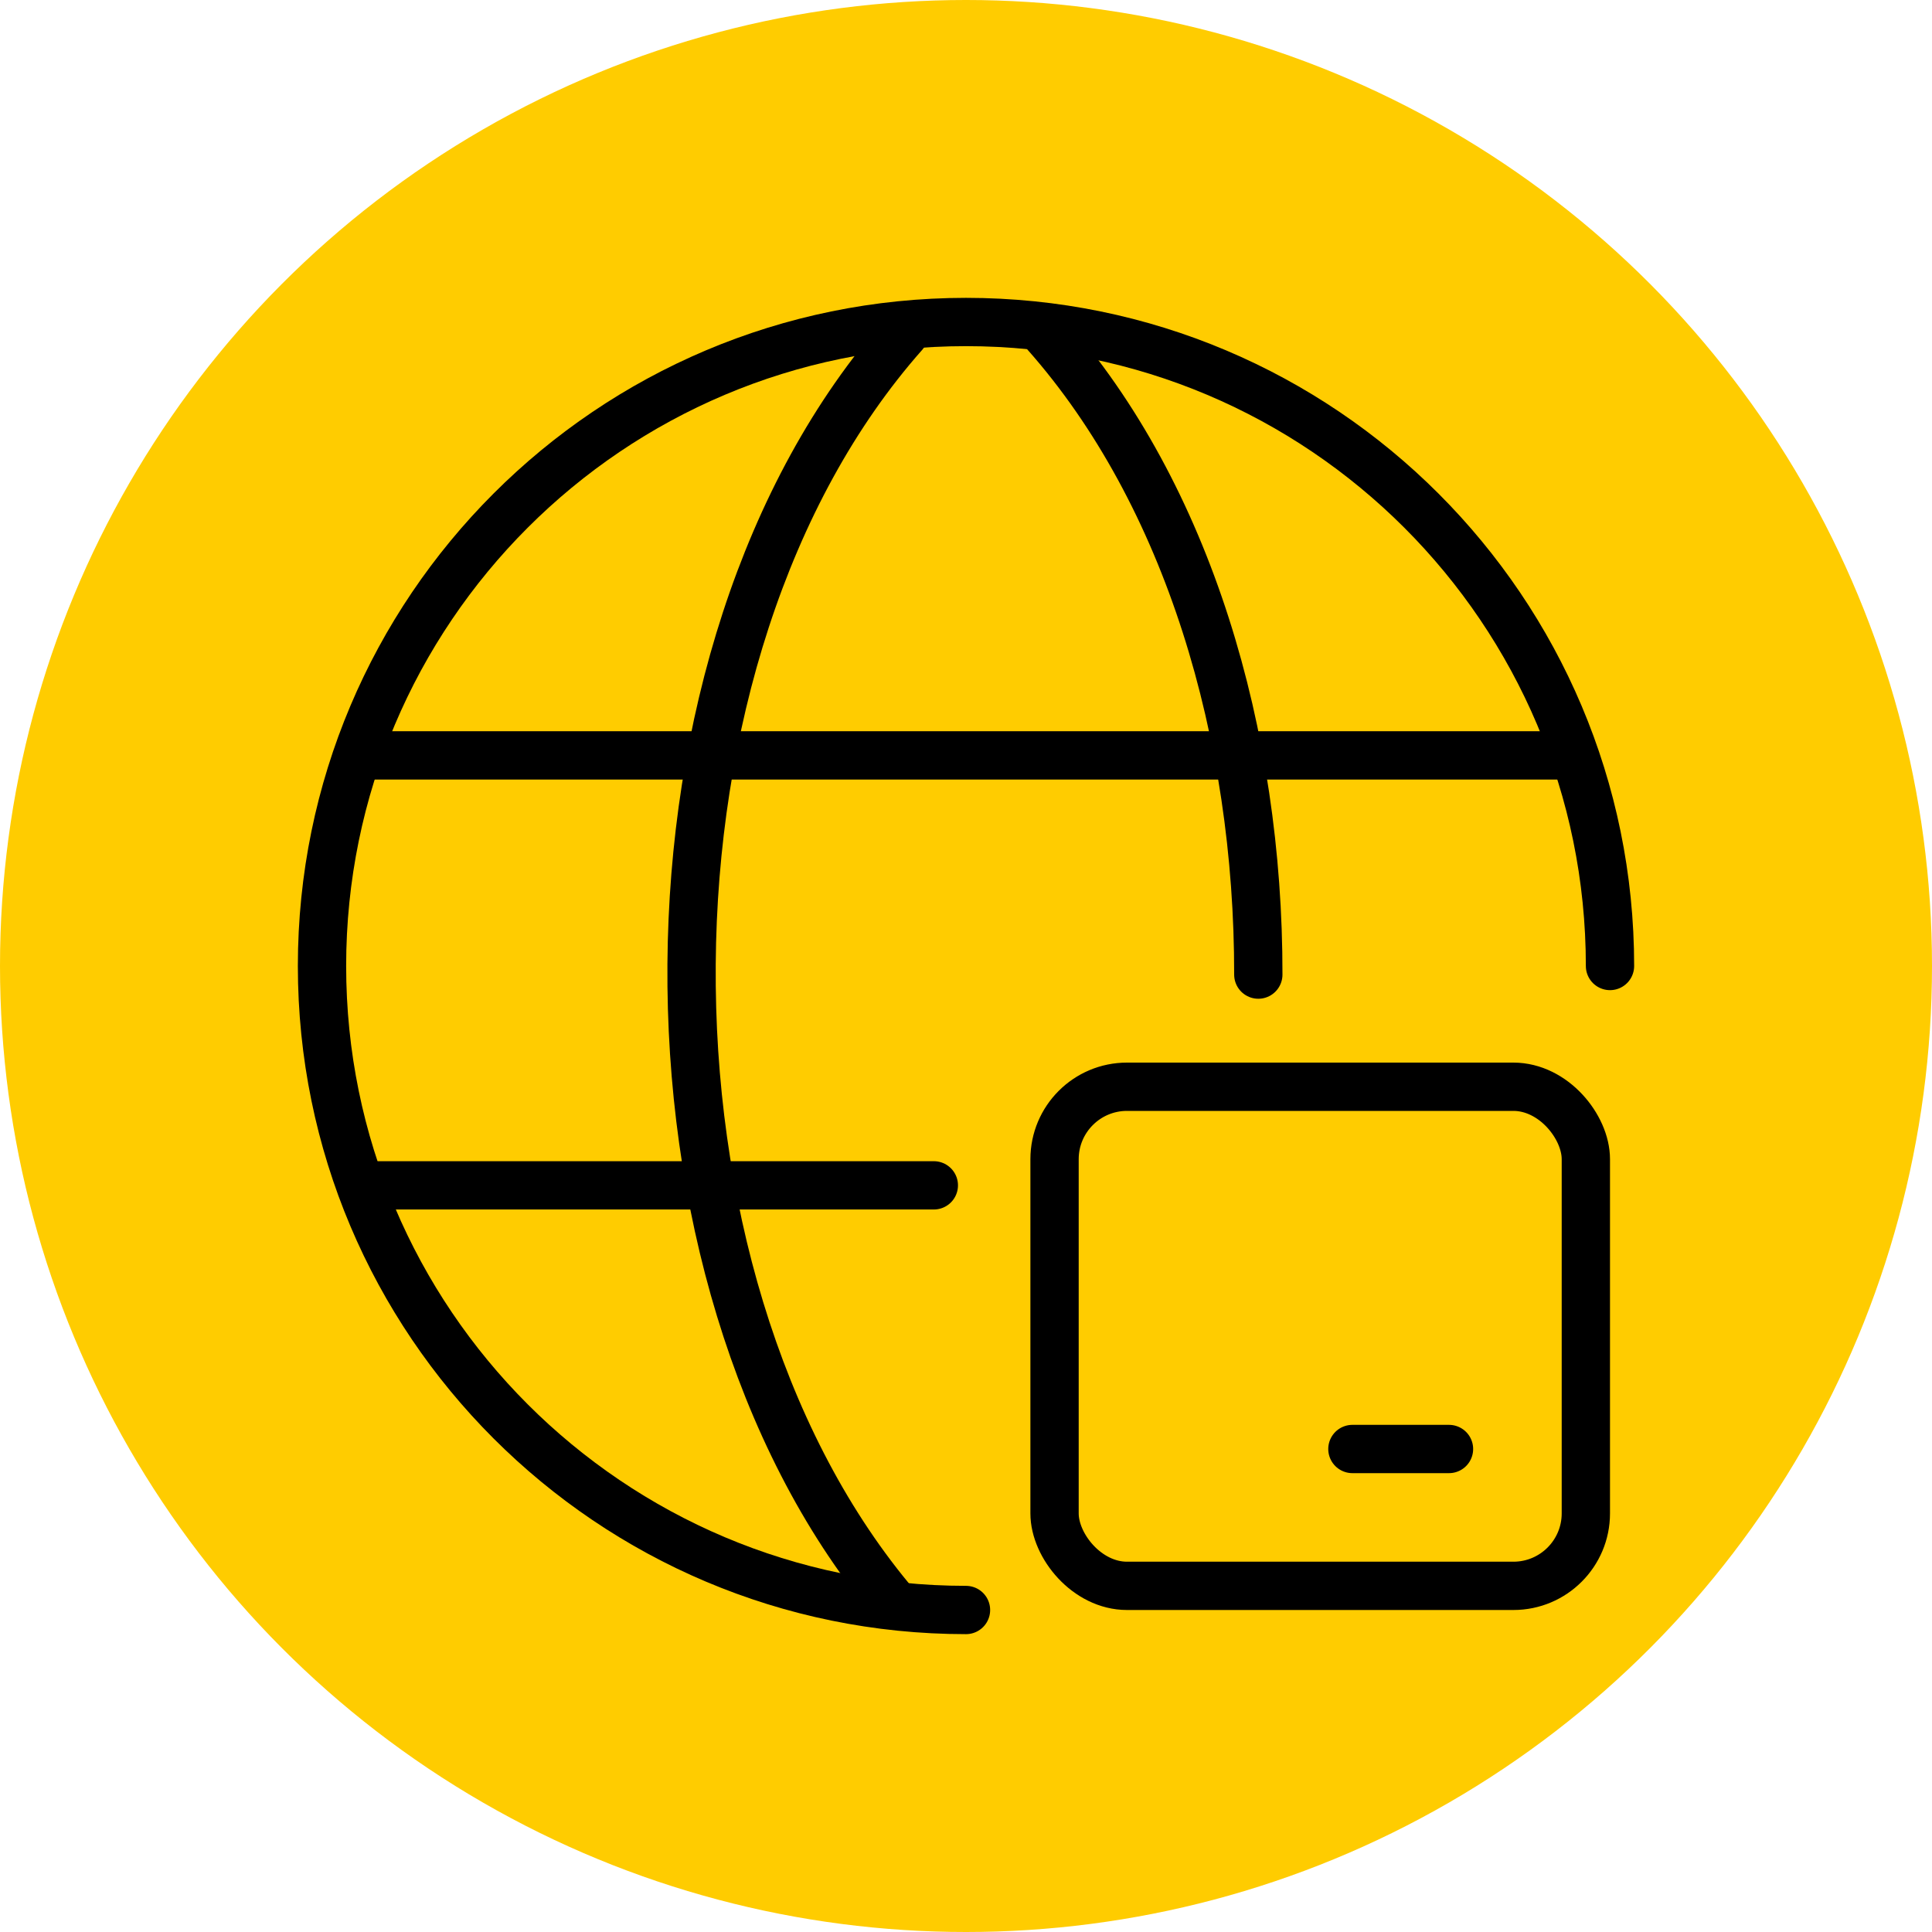 <svg width="60" height="60" viewBox="0 0 60 60" fill="none" xmlns="http://www.w3.org/2000/svg">
<circle cx="30" cy="30" r="30" fill="#FFCC00"/>
<path d="M42 45H45" stroke="black" stroke-width="1.5" stroke-linecap="round"/>
<rect x="32.75" y="33.75" width="16.5" height="15.5" rx="2.25" stroke="black" stroke-width="1.5"/>
<mask id="path-4-inside-1_1779_27115" fill="white">
<rect x="37" y="33" width="8" height="6" rx="1"/>
</mask>
<rect x="37" y="33" width="8" height="6" rx="1" stroke="black" stroke-width="3" mask="url(#path-4-inside-1_1779_27115)"/>
<path d="M11.588 23.459L48.763 23.459" stroke="black" stroke-width="1.5" stroke-linecap="round"/>
<path d="M11.588 36.812H29.001" stroke="black" stroke-width="1.5" stroke-linecap="round"/>
<path d="M28.078 10.368C19.35 20.23 19.35 39.605 27.642 49.642" stroke="black" stroke-width="1.5" stroke-linecap="round"/>
<path d="M50 30C50 18.954 41.046 10 30 10C18.954 10 10 18.954 10 30C10 41.046 18.954 50 30 50" stroke="black" stroke-width="1.5" stroke-linecap="round"/>
<path d="M32.477 10.368C36.905 15.372 39.087 22.826 39.078 30.267" stroke="black" stroke-width="1.5" stroke-linecap="round"/>
</svg>
